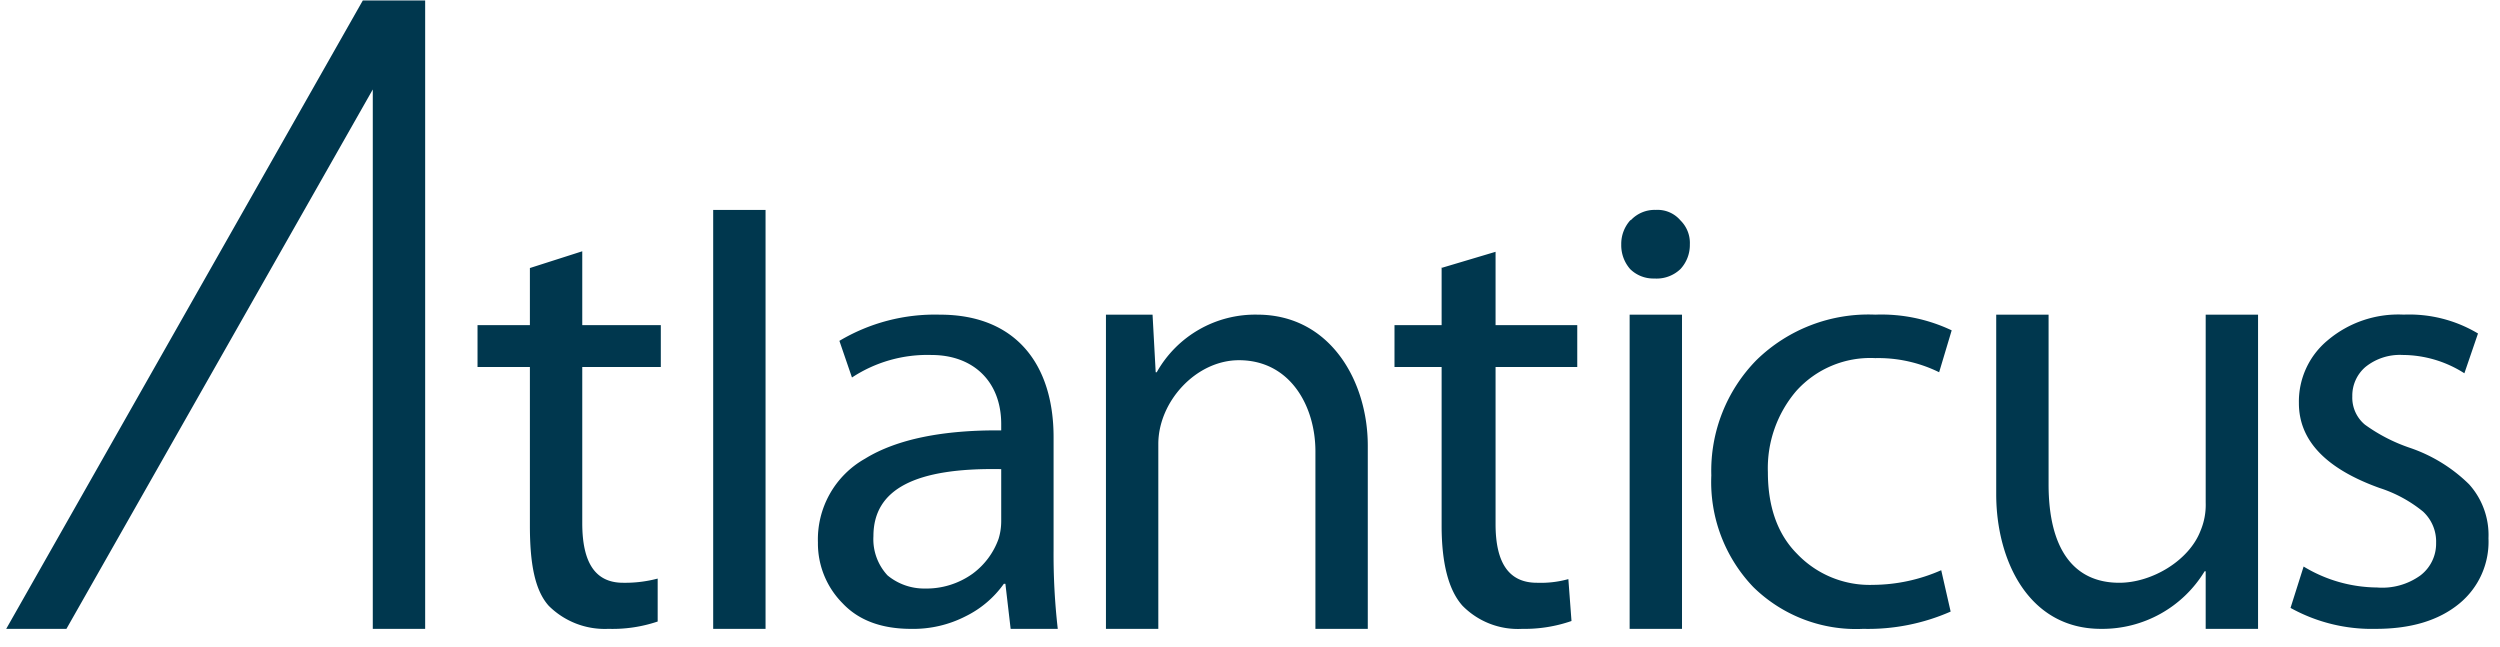 <svg xmlns="http://www.w3.org/2000/svg" viewBox="0 0 282 73">
  <path d="M258.371,68.572l1.477-4.667a16.185,16.185,0,0,0,8.27,2.363,7.358,7.358,0,0,0,4.903-1.359,4.504,4.504,0,0,0,1.772-3.663,4.608,4.608,0,0,0-1.477-3.544,15.048,15.048,0,0,0-4.903-2.658c-6.084-2.186-9.097-5.375-9.097-9.57a8.96,8.96,0,0,1,3.249-7.089,12.336,12.336,0,0,1,8.565-2.895,15.103,15.103,0,0,1,8.388,2.127l-1.536,4.49a12.996,12.996,0,0,0-6.971-2.067,6.169,6.169,0,0,0-4.194,1.359,4.253,4.253,0,0,0-1.477,3.308,3.963,3.963,0,0,0,1.418,3.19A19.005,19.005,0,0,0,271.78,50.496a17.56,17.56,0,0,1,6.734,4.135A8.553,8.553,0,0,1,280.7,60.715a9.015,9.015,0,0,1-3.308,7.384Q273.936,70.935,268,70.935A18.902,18.902,0,0,1,258.371,68.572Zm-3.663-33.08v35.443h-5.907V64.437h-.118a13.495,13.495,0,0,1-11.696,6.498c-8.211,0-11.814-7.798-11.814-15.181V35.492H231.08V54.631c0,7.384,2.894,11.105,7.975,11.105,3.663,0,7.857-2.481,9.156-5.848a7.506,7.506,0,0,0,.591-3.19V35.492ZM218.97,64.319l1.063,4.667a23.143,23.143,0,0,1-9.865,1.949,16.54,16.54,0,0,1-12.405-4.726,17.131,17.131,0,0,1-4.726-12.582,17.814,17.814,0,0,1,5.08-12.996,18.076,18.076,0,0,1,13.409-5.139,18.507,18.507,0,0,1,8.624,1.772L218.734,41.99a15.537,15.537,0,0,0-7.207-1.595,11.224,11.224,0,0,0-8.92,3.721,13.406,13.406,0,0,0-3.19,9.156c0,3.84,1.063,6.971,3.308,9.215a11.313,11.313,0,0,0,8.565,3.485A19.306,19.306,0,0,0,218.97,64.319ZM189.73,70.935h-5.907V35.492H189.73Zm-27.173-40.7L168.7,28.403v8.27h9.215v4.726H168.7V59.12c0,4.43,1.536,6.616,4.667,6.616a11.644,11.644,0,0,0,3.544-.413l.354,4.726a16.106,16.106,0,0,1-5.553.886,8.764,8.764,0,0,1-6.734-2.599c-1.595-1.772-2.363-4.844-2.363-9.038V41.399h-5.316V36.673h5.316V30.175Zm-37.806,40.7V35.492h5.257l.354,6.498h.118a12.734,12.734,0,0,1,11.342-6.498c8.27,0,12.464,7.561,12.464,14.768V70.935h-5.907V50.91c0-5.08-2.835-10.278-8.624-10.278-4.844,0-9.097,4.667-9.097,9.451V70.935Zm-5.907-21.62v12.7a73.775,73.775,0,0,0,.472,8.92H114l-.591-5.08h-.177a11.505,11.505,0,0,1-4.312,3.663,12.914,12.914,0,0,1-6.144,1.418c-3.308,0-5.907-.945-7.738-2.894a9.57,9.57,0,0,1-2.776-6.852,10.449,10.449,0,0,1,5.316-9.451c3.544-2.186,8.743-3.249,15.359-3.19v-.709c0-4.844-3.19-7.797-7.856-7.797a15.44,15.44,0,0,0-8.979,2.54l-1.418-4.135a21.049,21.049,0,0,1,11.342-2.954C114.59,35.492,118.844,41.104,118.844,49.315Zm-5.907,9.451V52.918c-9.688-.177-14.414,2.245-14.414,7.561a5.988,5.988,0,0,0,1.595,4.43,6.479,6.479,0,0,0,4.194,1.477,8.945,8.945,0,0,0,5.375-1.654,8.371,8.371,0,0,0,2.954-3.958,6.745,6.745,0,0,0,.295-1.949Zm-32.49,12.169V23.677H86.354V70.935ZM183.94,24.859a3.665,3.665,0,0,1,2.836-1.181,3.383,3.383,0,0,1,2.776,1.181,3.559,3.559,0,0,1,1.063,2.717,3.982,3.982,0,0,1-1.063,2.776,3.898,3.898,0,0,1-2.954,1.063,3.721,3.721,0,0,1-2.717-1.063,4.076,4.076,0,0,1-1.004-2.776A3.982,3.982,0,0,1,183.94,24.8ZM59.772,30.234l5.907-1.89v8.329H74.54v4.726H65.679V59.002c0,4.49,1.477,6.734,4.608,6.734a14.332,14.332,0,0,0,3.899-.473v4.844a15.926,15.926,0,0,1-5.553.827,8.942,8.942,0,0,1-6.734-2.599c-1.595-1.772-2.127-4.844-2.127-9.038V41.399H53.865V36.673h5.907V30.234ZM.7,70.935,40.928.049h7.03V70.935H42.05V10.091L7.493,70.935Z" fill="#00374e"/>
</svg>
